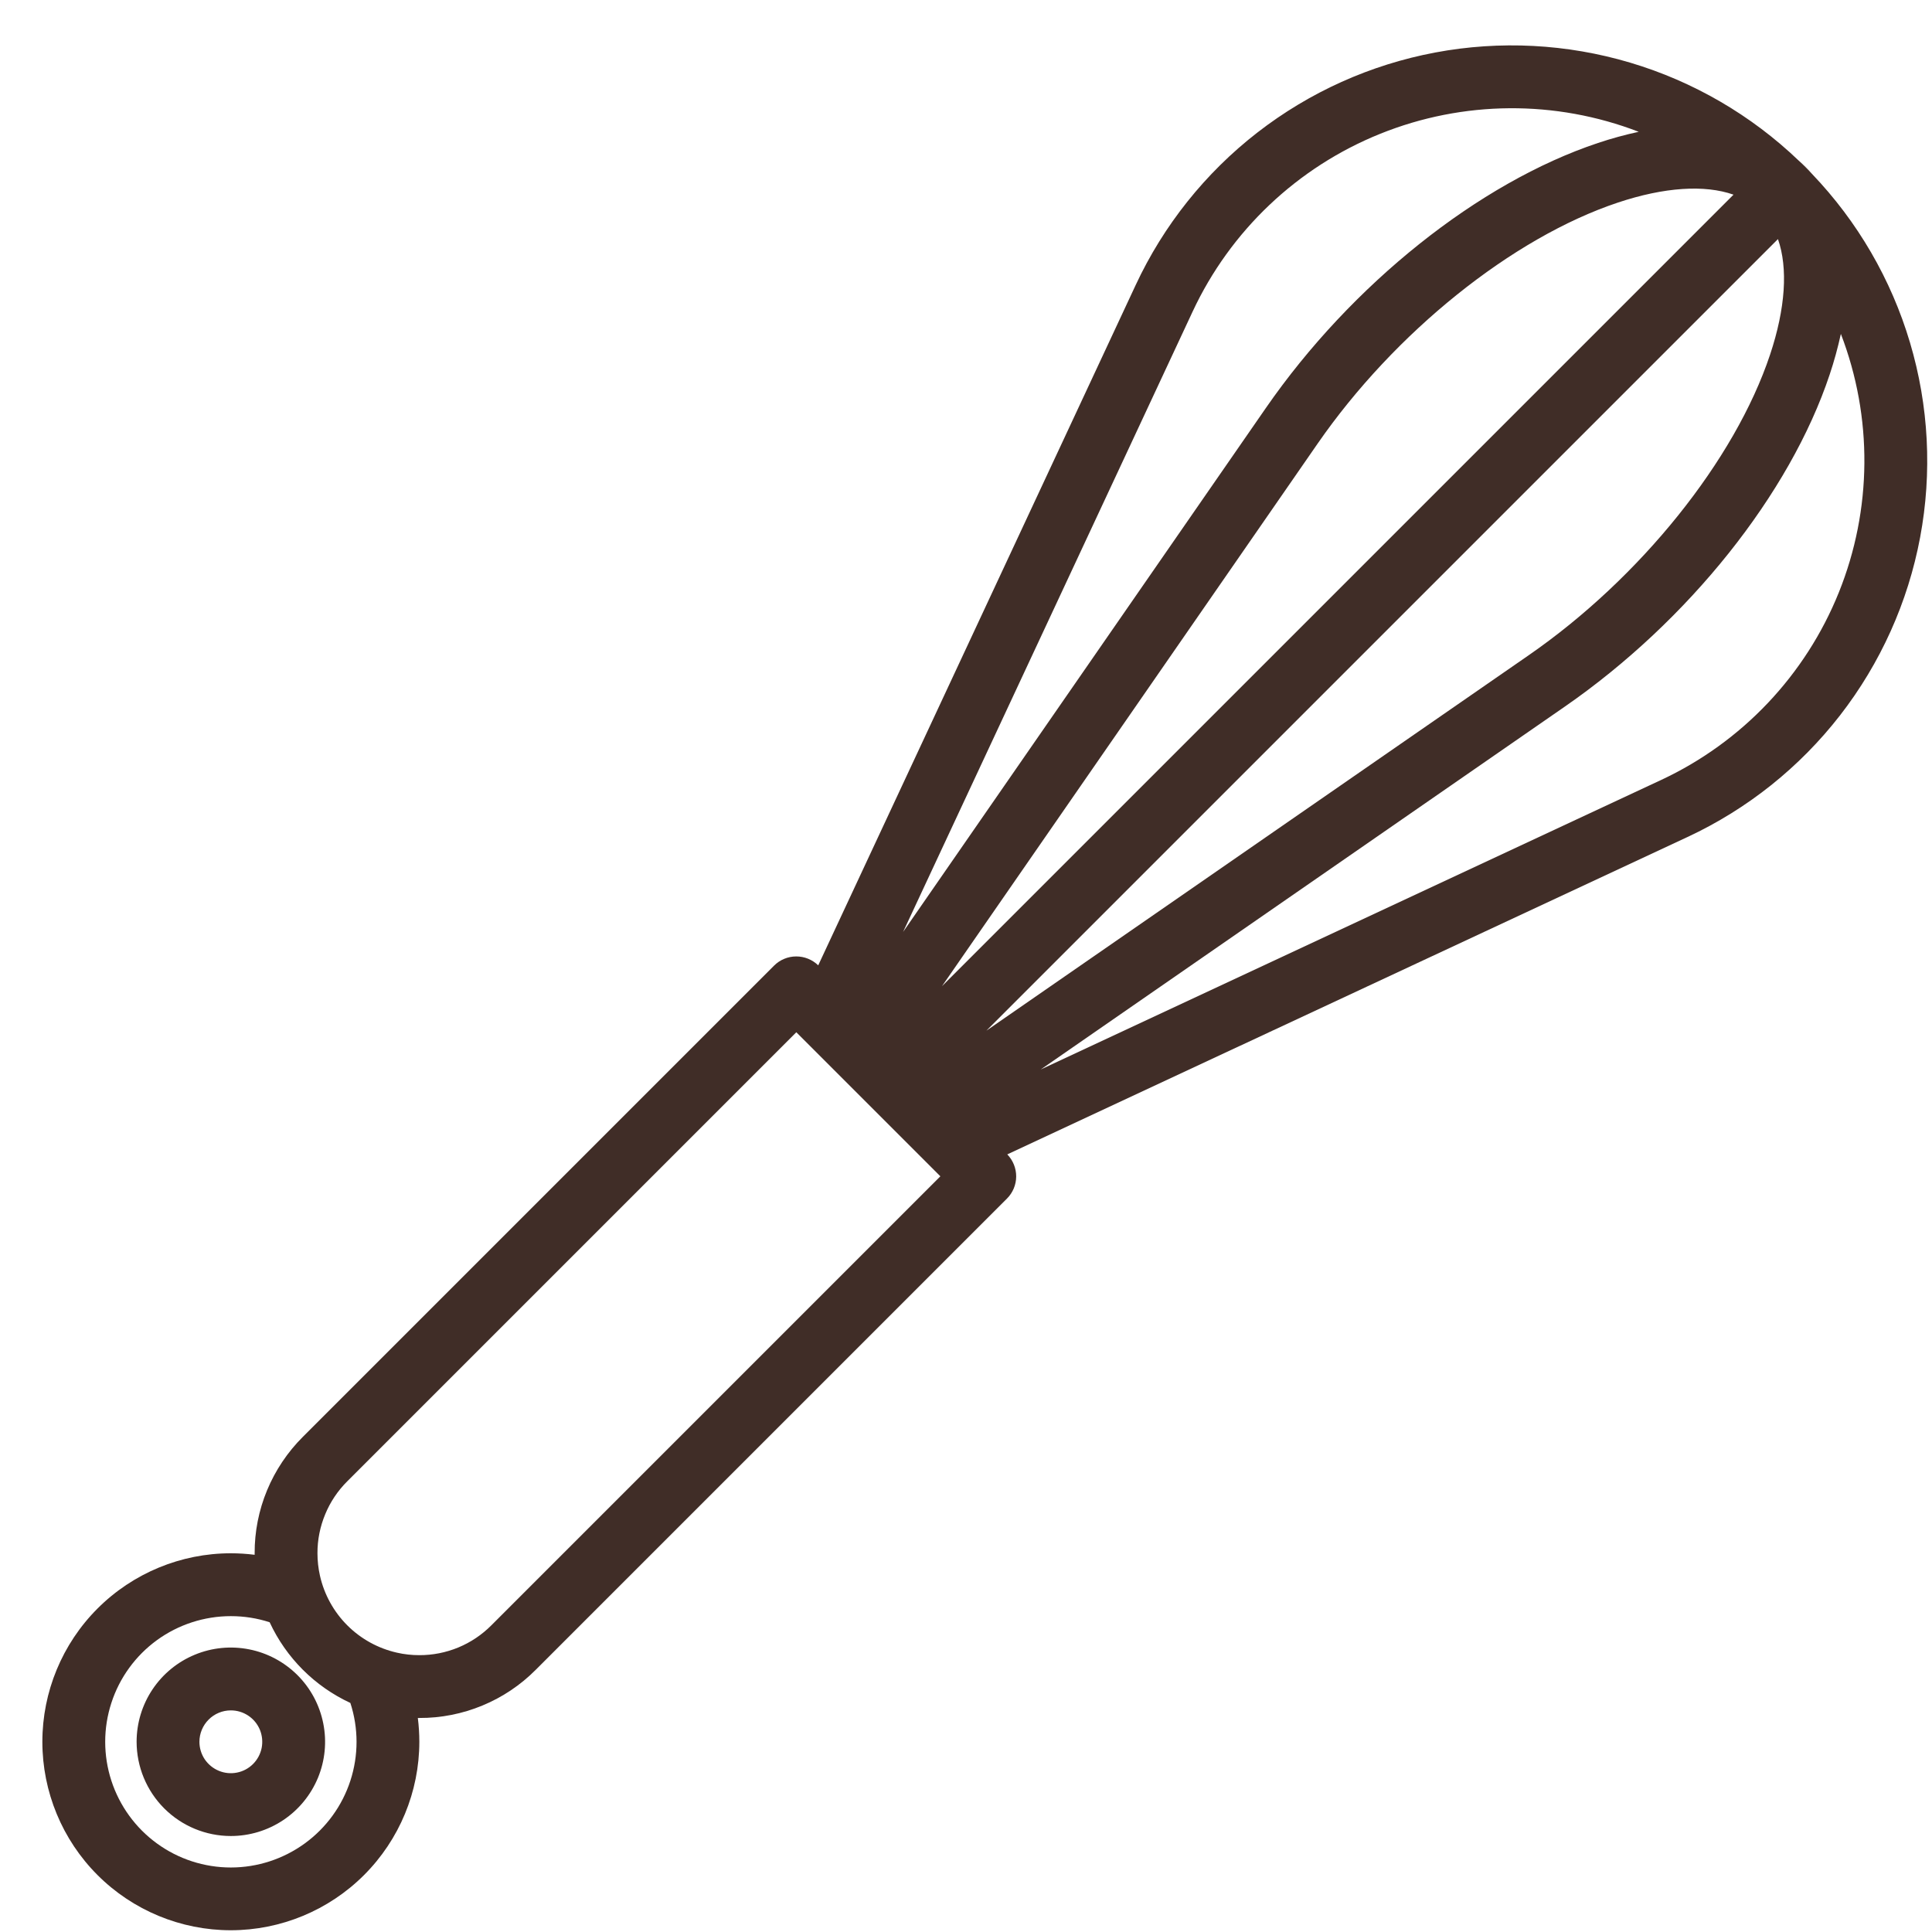 <?xml version="1.0" encoding="UTF-8"?> <svg xmlns="http://www.w3.org/2000/svg" width="41" height="41" viewBox="0 0 41 41" fill="none"> <path d="M4.899 40.963C5.959 40.962 6.976 40.541 7.726 39.791C8.476 39.041 8.898 38.024 8.899 36.963C8.899 36.794 8.888 36.626 8.867 36.458H8.899C9.358 36.46 9.813 36.37 10.237 36.194C10.661 36.019 11.046 35.761 11.37 35.435L21.37 25.435C21.494 25.311 21.564 25.143 21.565 24.968C21.566 24.793 21.498 24.624 21.376 24.498L35.813 17.762C37.082 17.17 38.191 16.285 39.049 15.18C39.907 14.074 40.49 12.78 40.748 11.404C41.006 10.028 40.932 8.611 40.533 7.27C40.134 5.928 39.421 4.701 38.453 3.69C38.408 3.642 38.361 3.594 38.315 3.548C38.268 3.501 38.221 3.454 38.172 3.409C37.161 2.441 35.934 1.728 34.593 1.329C33.251 0.93 31.834 0.856 30.459 1.114C29.083 1.372 27.789 1.955 26.683 2.813C25.578 3.671 24.692 4.781 24.101 6.049L17.364 20.486C17.238 20.364 17.07 20.296 16.894 20.297C16.719 20.298 16.551 20.368 16.427 20.492L6.427 30.492C6.102 30.816 5.844 31.201 5.668 31.625C5.492 32.049 5.402 32.504 5.404 32.963V32.995C5.236 32.974 5.068 32.963 4.899 32.963C3.838 32.963 2.82 33.385 2.07 34.135C1.32 34.885 0.899 35.903 0.899 36.963C0.899 38.024 1.32 39.042 2.07 39.792C2.82 40.542 3.838 40.963 4.899 40.963ZM38.828 7.95C38.923 7.667 39.002 7.378 39.066 7.086C39.746 8.854 39.731 10.814 39.023 12.572C38.315 14.329 36.966 15.752 35.25 16.553L22.085 22.697L33.204 14.998C35.83 13.181 37.985 10.48 38.828 7.95ZM37.563 7.528C36.818 9.764 34.809 12.266 32.446 13.902L20.933 21.872L37.731 5.074C37.946 5.688 37.892 6.542 37.563 7.528ZM36.788 4.131L19.99 20.929L27.96 9.417C29.596 7.053 32.098 5.044 34.334 4.299C35.321 3.97 36.175 3.916 36.788 4.131ZM25.309 6.613C26.11 4.896 27.533 3.547 29.291 2.839C31.048 2.131 33.008 2.116 34.776 2.797C34.484 2.86 34.196 2.939 33.912 3.034C31.382 3.878 28.681 6.033 26.864 8.658L19.165 19.777L25.309 6.613ZM6.737 32.963C6.736 32.679 6.792 32.398 6.901 32.136C7.009 31.873 7.169 31.635 7.37 31.435L16.899 21.906L19.956 24.963L10.427 34.492C10.227 34.693 9.989 34.853 9.726 34.962C9.464 35.07 9.183 35.126 8.899 35.125C8.739 35.125 8.579 35.108 8.423 35.072C8.024 34.982 7.659 34.781 7.37 34.492C7.081 34.203 6.88 33.838 6.79 33.439C6.755 33.283 6.737 33.123 6.737 32.963ZM4.899 34.297C5.179 34.297 5.457 34.34 5.723 34.427V34.428C6.073 35.182 6.68 35.789 7.435 36.139H7.435C7.61 36.675 7.61 37.252 7.436 37.788C7.262 38.323 6.923 38.79 6.467 39.121C6.011 39.452 5.463 39.631 4.899 39.631C4.336 39.631 3.787 39.453 3.332 39.122C2.876 38.791 2.537 38.324 2.363 37.788C2.189 37.252 2.189 36.675 2.363 36.14C2.536 35.604 2.876 35.137 3.331 34.806C3.787 34.475 4.336 34.297 4.899 34.297Z" fill="#402D27"></path> <path d="M4.899 38.963C5.294 38.963 5.681 38.846 6.01 38.626C6.339 38.407 6.595 38.094 6.747 37.729C6.898 37.363 6.938 36.961 6.86 36.573C6.783 36.185 6.593 35.829 6.313 35.549C6.033 35.27 5.677 35.079 5.289 35.002C4.901 34.925 4.499 34.964 4.133 35.116C3.768 35.267 3.456 35.523 3.236 35.852C3.016 36.181 2.899 36.568 2.899 36.963C2.9 37.494 3.11 38.002 3.485 38.377C3.86 38.752 4.369 38.963 4.899 38.963ZM4.899 36.297C5.031 36.297 5.16 36.336 5.269 36.409C5.379 36.482 5.464 36.586 5.515 36.708C5.565 36.83 5.578 36.964 5.553 37.093C5.527 37.223 5.463 37.342 5.37 37.435C5.277 37.528 5.158 37.592 5.029 37.617C4.9 37.643 4.766 37.63 4.644 37.579C4.522 37.529 4.418 37.443 4.344 37.334C4.271 37.224 4.232 37.095 4.232 36.963C4.232 36.787 4.303 36.617 4.428 36.492C4.553 36.367 4.722 36.297 4.899 36.297ZM38.172 3.409C38.225 3.455 38.274 3.5 38.318 3.544L38.315 3.548C38.268 3.501 38.221 3.454 38.172 3.409Z" fill="#402D27"></path> <path d="M38.316 3.549L38.319 3.545C38.362 3.588 38.408 3.637 38.453 3.69C38.408 3.642 38.362 3.595 38.316 3.549Z" fill="#402D27"></path> </svg> 